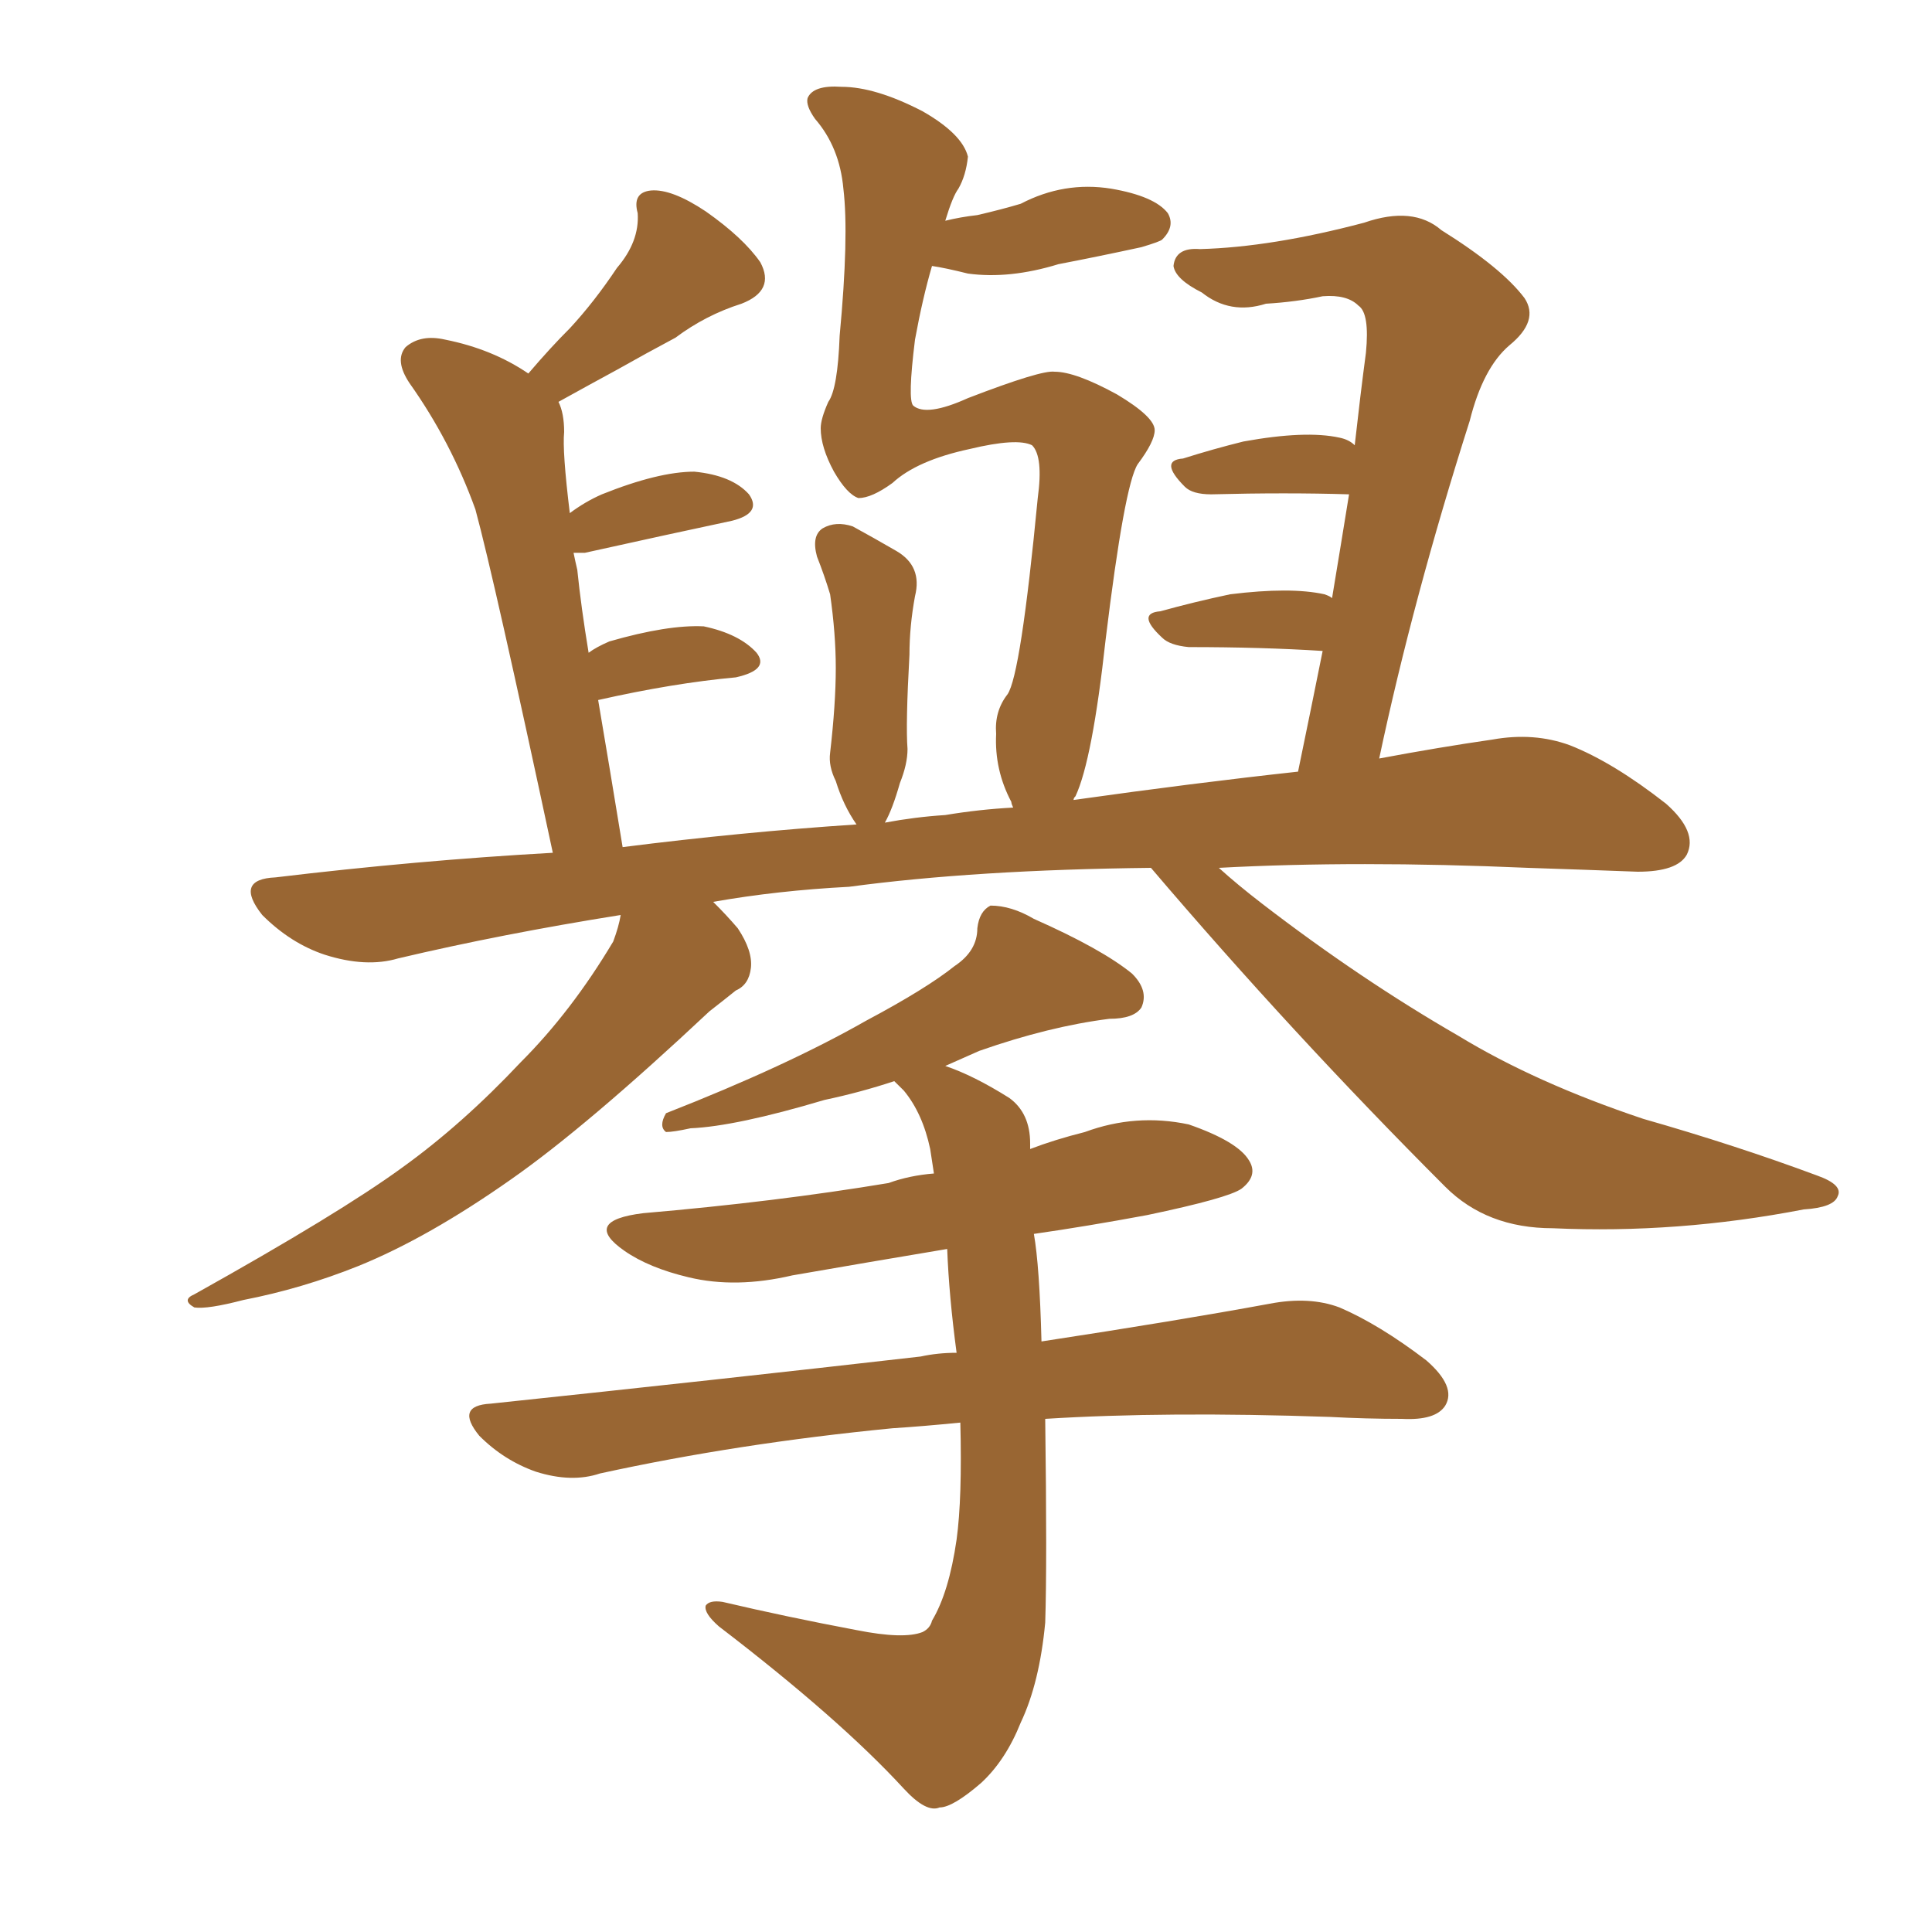 <svg xmlns="http://www.w3.org/2000/svg" xmlns:xlink="http://www.w3.org/1999/xlink" width="150" height="150"><path fill="#996633" padding="10" d="M81.15 110.16L81.15 110.16Q81.30 121.44 81.15 125.98L81.15 125.98Q80.71 130.66 79.25 133.74L79.25 133.74Q78.08 136.67 76.17 138.43L76.17 138.43Q73.97 140.33 72.95 140.33L72.95 140.33Q71.92 140.77 70.17 138.87L70.17 138.87Q65.19 133.45 55.81 126.27L55.81 126.27Q54.64 125.24 54.79 124.66L54.79 124.66Q55.08 124.22 56.10 124.37L56.10 124.37Q61.08 125.54 66.50 126.56L66.50 126.56Q70.17 127.29 71.63 126.71L71.63 126.71Q72.22 126.42 72.36 125.83L72.36 125.83Q73.68 123.63 74.27 119.53L74.27 119.53Q74.71 116.31 74.56 110.45L74.56 110.45Q71.63 110.74 69.29 110.89L69.29 110.89Q57.28 112.06 46.58 114.40L46.58 114.40Q44.38 115.14 41.60 114.26L41.60 114.26Q39.11 113.38 37.21 111.47L37.21 111.47Q35.30 109.13 38.09 108.98L38.09 108.98Q56.10 107.08 71.48 105.32L71.48 105.32Q72.80 105.03 74.27 105.03L74.27 105.03Q73.68 100.63 73.54 96.97L73.54 96.97Q67.38 98.00 61.52 99.02L61.52 99.02Q57.13 100.05 53.47 99.17L53.47 99.17Q50.39 98.44 48.49 97.12L48.49 97.12Q45.12 94.78 49.95 94.19L49.95 94.19Q60.21 93.31 68.99 91.85L68.99 91.85Q70.61 91.26 72.51 91.11L72.51 91.11Q72.36 90.09 72.22 89.21L72.22 89.21Q71.63 86.43 70.17 84.67L70.17 84.67Q69.58 84.08 69.43 83.94L69.43 83.94Q66.80 84.81 64.01 85.40L64.01 85.40Q57.13 87.45 53.61 87.60L53.61 87.60Q52.29 87.89 51.71 87.89L51.71 87.89Q51.12 87.45 51.71 86.43L51.71 86.43Q61.08 82.76 67.24 79.25L67.24 79.25Q71.92 76.76 74.12 75L74.12 75Q75.88 73.83 75.88 72.07L75.88 72.07Q76.03 70.75 76.90 70.31L76.90 70.31Q78.52 70.31 80.27 71.34L80.27 71.34Q85.55 73.68 87.89 75.59L87.89 75.59Q89.21 76.90 88.62 78.22L88.62 78.22Q88.04 79.10 86.13 79.10L86.13 79.10Q81.45 79.69 76.03 81.59L76.03 81.59Q74.71 82.18 73.39 82.76L73.39 82.76Q75.59 83.50 78.37 85.25L78.37 85.25Q79.98 86.43 79.98 88.77L79.98 88.77Q79.98 89.06 79.98 89.21L79.98 89.21Q81.88 88.48 84.23 87.89L84.23 87.89Q88.18 86.43 92.29 87.30L92.29 87.30Q96.09 88.62 96.97 90.09L96.97 90.09Q97.71 91.26 96.39 92.29L96.39 92.29Q95.36 93.02 89.06 94.34L89.06 94.34Q84.38 95.21 80.27 95.80L80.27 95.80Q80.71 98.29 80.86 104.15L80.86 104.15Q91.41 102.54 98.58 101.22L98.58 101.22Q101.66 100.63 104.00 101.51L104.00 101.51Q107.08 102.83 110.74 105.62L110.74 105.62Q113.09 107.67 112.21 109.13L112.21 109.13Q111.47 110.30 108.84 110.16L108.84 110.16Q106.05 110.16 103.27 110.01L103.27 110.01Q90.53 109.57 81.15 110.16ZM89.36 67.38L89.36 67.38L89.36 67.38Q75.73 67.53 65.92 68.85L65.92 68.85Q60.35 69.14 55.37 70.02L55.37 70.02Q56.40 71.04 57.28 72.07L57.28 72.07Q58.45 73.83 58.30 75.15L58.30 75.15Q58.15 76.46 57.13 76.90L57.13 76.90Q56.40 77.49 55.08 78.52L55.08 78.52Q45.56 87.45 39.70 91.55L39.70 91.55Q33.25 96.09 27.83 98.29L27.83 98.29Q23.44 100.05 18.90 100.93L18.90 100.93Q16.11 101.66 15.09 101.51L15.09 101.51Q14.06 100.93 15.09 100.49L15.09 100.49Q26.37 94.19 31.20 90.67L31.20 90.67Q35.89 87.30 40.43 82.47L40.43 82.47Q44.38 78.52 47.61 73.10L47.61 73.10Q48.05 71.92 48.19 71.04L48.19 71.04Q38.96 72.51 30.91 74.41L30.91 74.41Q28.42 75.15 25.20 74.12L25.20 74.12Q22.56 73.24 20.36 71.04L20.36 71.04Q18.16 68.26 21.39 68.12L21.39 68.12Q32.37 66.80 42.92 66.21L42.92 66.21Q38.38 44.97 36.91 39.55L36.91 39.55Q35.01 34.28 31.79 29.74L31.79 29.74Q30.62 27.98 31.49 26.95L31.49 26.95Q32.67 25.93 34.57 26.37L34.57 26.37Q38.23 27.10 41.02 29.00L41.02 29.00Q42.77 26.95 44.24 25.49L44.24 25.49Q46.14 23.44 47.90 20.80L47.90 20.80Q49.66 18.75 49.51 16.55L49.51 16.55Q49.07 14.94 50.54 14.79L50.54 14.79Q52.15 14.65 54.79 16.41L54.79 16.41Q57.71 18.46 59.03 20.36L59.03 20.36Q60.21 22.56 57.57 23.58L57.57 23.58Q54.79 24.46 52.44 26.22L52.44 26.22Q50.24 27.39 47.90 28.71L47.90 28.71Q46.00 29.74 43.36 31.20L43.36 31.20Q43.80 32.08 43.80 33.54L43.80 33.54Q43.65 35.01 44.24 39.84L44.24 39.84Q45.41 38.96 46.73 38.38L46.73 38.38Q51.12 36.62 53.91 36.62L53.91 36.62Q56.84 36.91 58.15 38.38L58.15 38.38Q59.18 39.84 56.84 40.43L56.84 40.43Q52.00 41.46 45.41 42.92L45.41 42.92Q44.68 42.92 44.53 42.92L44.53 42.92Q44.68 43.65 44.82 44.24L44.82 44.24Q45.12 47.17 45.70 50.68L45.70 50.68Q46.29 50.24 47.31 49.80L47.31 49.80Q51.86 48.49 54.64 48.63L54.64 48.63Q57.42 49.22 58.74 50.68L58.74 50.68Q59.77 52.00 57.13 52.59L57.13 52.59Q52.29 53.03 46.44 54.35L46.44 54.35Q47.31 59.47 48.34 65.77L48.34 65.77Q57.57 64.60 66.50 64.01L66.50 64.01Q65.48 62.55 64.89 60.64L64.89 60.64Q64.31 59.47 64.45 58.45L64.45 58.45Q64.89 54.64 64.89 51.86L64.89 51.86Q64.89 49.22 64.45 46.14L64.45 46.14Q64.01 44.68 63.43 43.21L63.43 43.21Q62.99 41.60 63.87 41.02L63.87 41.02Q64.89 40.43 66.21 40.87L66.21 40.87Q67.82 41.75 69.58 42.77L69.58 42.77Q71.63 43.95 71.04 46.29L71.04 46.29Q70.61 48.63 70.61 50.83L70.61 50.83Q70.31 56.25 70.46 58.15L70.46 58.15Q70.46 59.33 69.87 60.79L69.87 60.79Q69.29 62.84 68.70 63.87L68.70 63.87Q71.04 63.43 73.39 63.28L73.39 63.28Q76.03 62.84 78.66 62.70L78.66 62.70Q78.52 62.40 78.52 62.26L78.52 62.26Q77.20 59.77 77.34 56.98L77.34 56.98Q77.20 55.22 78.22 53.91L78.22 53.91Q79.25 52.44 80.57 38.67L80.57 38.67Q81.01 35.45 80.13 34.57L80.13 34.57Q78.96 33.98 75.29 34.86L75.29 34.86Q71.19 35.74 69.29 37.50L69.29 37.50Q67.68 38.67 66.65 38.67L66.65 38.67Q65.77 38.38 64.75 36.62L64.75 36.62Q63.72 34.72 63.72 33.25L63.72 33.25Q63.72 32.52 64.31 31.20L64.31 31.20Q65.04 30.18 65.19 26.07L65.19 26.07Q65.92 18.31 65.48 14.65L65.48 14.65Q65.19 11.43 63.28 9.23L63.28 9.23Q62.55 8.20 62.70 7.62L62.70 7.62Q63.13 6.59 65.33 6.74L65.33 6.74Q67.97 6.74 71.63 8.64L71.63 8.64Q74.71 10.40 75.15 12.16L75.15 12.16Q75 13.62 74.41 14.65L74.41 14.65Q73.97 15.23 73.39 17.14L73.39 17.14Q74.56 16.85 75.88 16.70L75.88 16.70Q77.78 16.26 79.25 15.82L79.25 15.82Q82.62 14.06 86.28 14.65L86.28 14.65Q89.65 15.23 90.67 16.55L90.67 16.55Q91.26 17.58 90.23 18.60L90.23 18.60Q90.09 18.75 88.62 19.19L88.62 19.19Q85.25 19.92 82.18 20.51L82.18 20.51Q78.37 21.68 75.15 21.24L75.15 21.24Q73.39 20.80 72.36 20.65L72.36 20.65Q71.63 23.14 71.04 26.37L71.04 26.37Q70.46 31.05 70.90 31.49L70.90 31.49Q71.92 32.37 75.15 30.91L75.15 30.91Q80.86 28.71 81.88 28.86L81.88 28.86Q83.50 28.86 86.72 30.62L86.72 30.62Q89.65 32.37 89.65 33.40L89.65 33.40Q89.65 34.28 88.33 36.04L88.33 36.04Q87.30 37.65 85.84 49.66L85.84 49.66Q84.81 59.03 83.50 61.82L83.50 61.82Q83.35 61.96 83.35 62.11L83.35 62.11Q92.72 60.79 100.78 59.91L100.78 59.91Q101.81 54.93 102.69 50.54L102.69 50.54Q98.00 50.24 92.29 50.24L92.29 50.24Q90.82 50.10 90.23 49.51L90.23 49.51Q88.18 47.61 90.09 47.46L90.09 47.46Q92.72 46.73 95.51 46.14L95.51 46.14Q100.20 45.56 102.83 46.14L102.83 46.14Q103.27 46.29 103.42 46.44L103.42 46.44Q104.15 42.04 104.74 38.38L104.74 38.38Q99.90 38.23 94.04 38.38L94.04 38.38Q92.58 38.38 91.99 37.79L91.99 37.79Q89.94 35.74 91.85 35.60L91.85 35.60Q94.19 34.86 96.53 34.28L96.53 34.28Q101.37 33.40 104.00 33.98L104.00 33.98Q104.74 34.13 105.18 34.57L105.18 34.57Q105.62 30.62 106.05 27.39L106.05 27.39Q106.35 24.32 105.47 23.73L105.47 23.73Q104.59 22.85 102.69 23.00L102.69 23.00Q100.63 23.44 98.29 23.58L98.29 23.58Q95.51 24.46 93.31 22.71L93.31 22.71Q91.26 21.68 91.11 20.65L91.11 20.65Q91.26 19.19 93.16 19.34L93.16 19.34Q98.73 19.19 105.91 17.29L105.91 17.29Q109.72 15.97 111.91 17.87L111.91 17.87Q116.60 20.80 118.36 23.14L118.36 23.14Q119.53 24.90 117.19 26.81L117.19 26.81Q115.14 28.56 114.11 32.67L114.11 32.67Q109.72 46.44 107.08 58.89L107.08 58.89Q111.77 58.01 115.87 57.42L115.87 57.42Q119.09 56.84 121.88 57.86L121.88 57.86Q125.24 59.18 129.35 62.40L129.35 62.40Q131.84 64.60 130.96 66.36L130.96 66.36Q130.22 67.68 127.15 67.68L127.15 67.68Q123.19 67.53 118.65 67.38L118.65 67.38Q105.32 66.80 94.63 67.38L94.63 67.38Q96.09 68.70 98.00 70.17L98.00 70.17Q105.62 76.03 113.23 80.42L113.23 80.42Q119.24 84.08 127.59 86.87L127.59 86.87Q134.77 88.92 141.06 91.26L141.06 91.26Q143.12 91.99 142.68 92.87L142.68 92.87Q142.38 93.75 140.04 93.90L140.04 93.90Q130.22 95.80 120.56 95.36L120.56 95.36Q115.43 95.36 112.21 92.14L112.21 92.14Q100.34 80.27 89.36 67.38Z"/></svg>